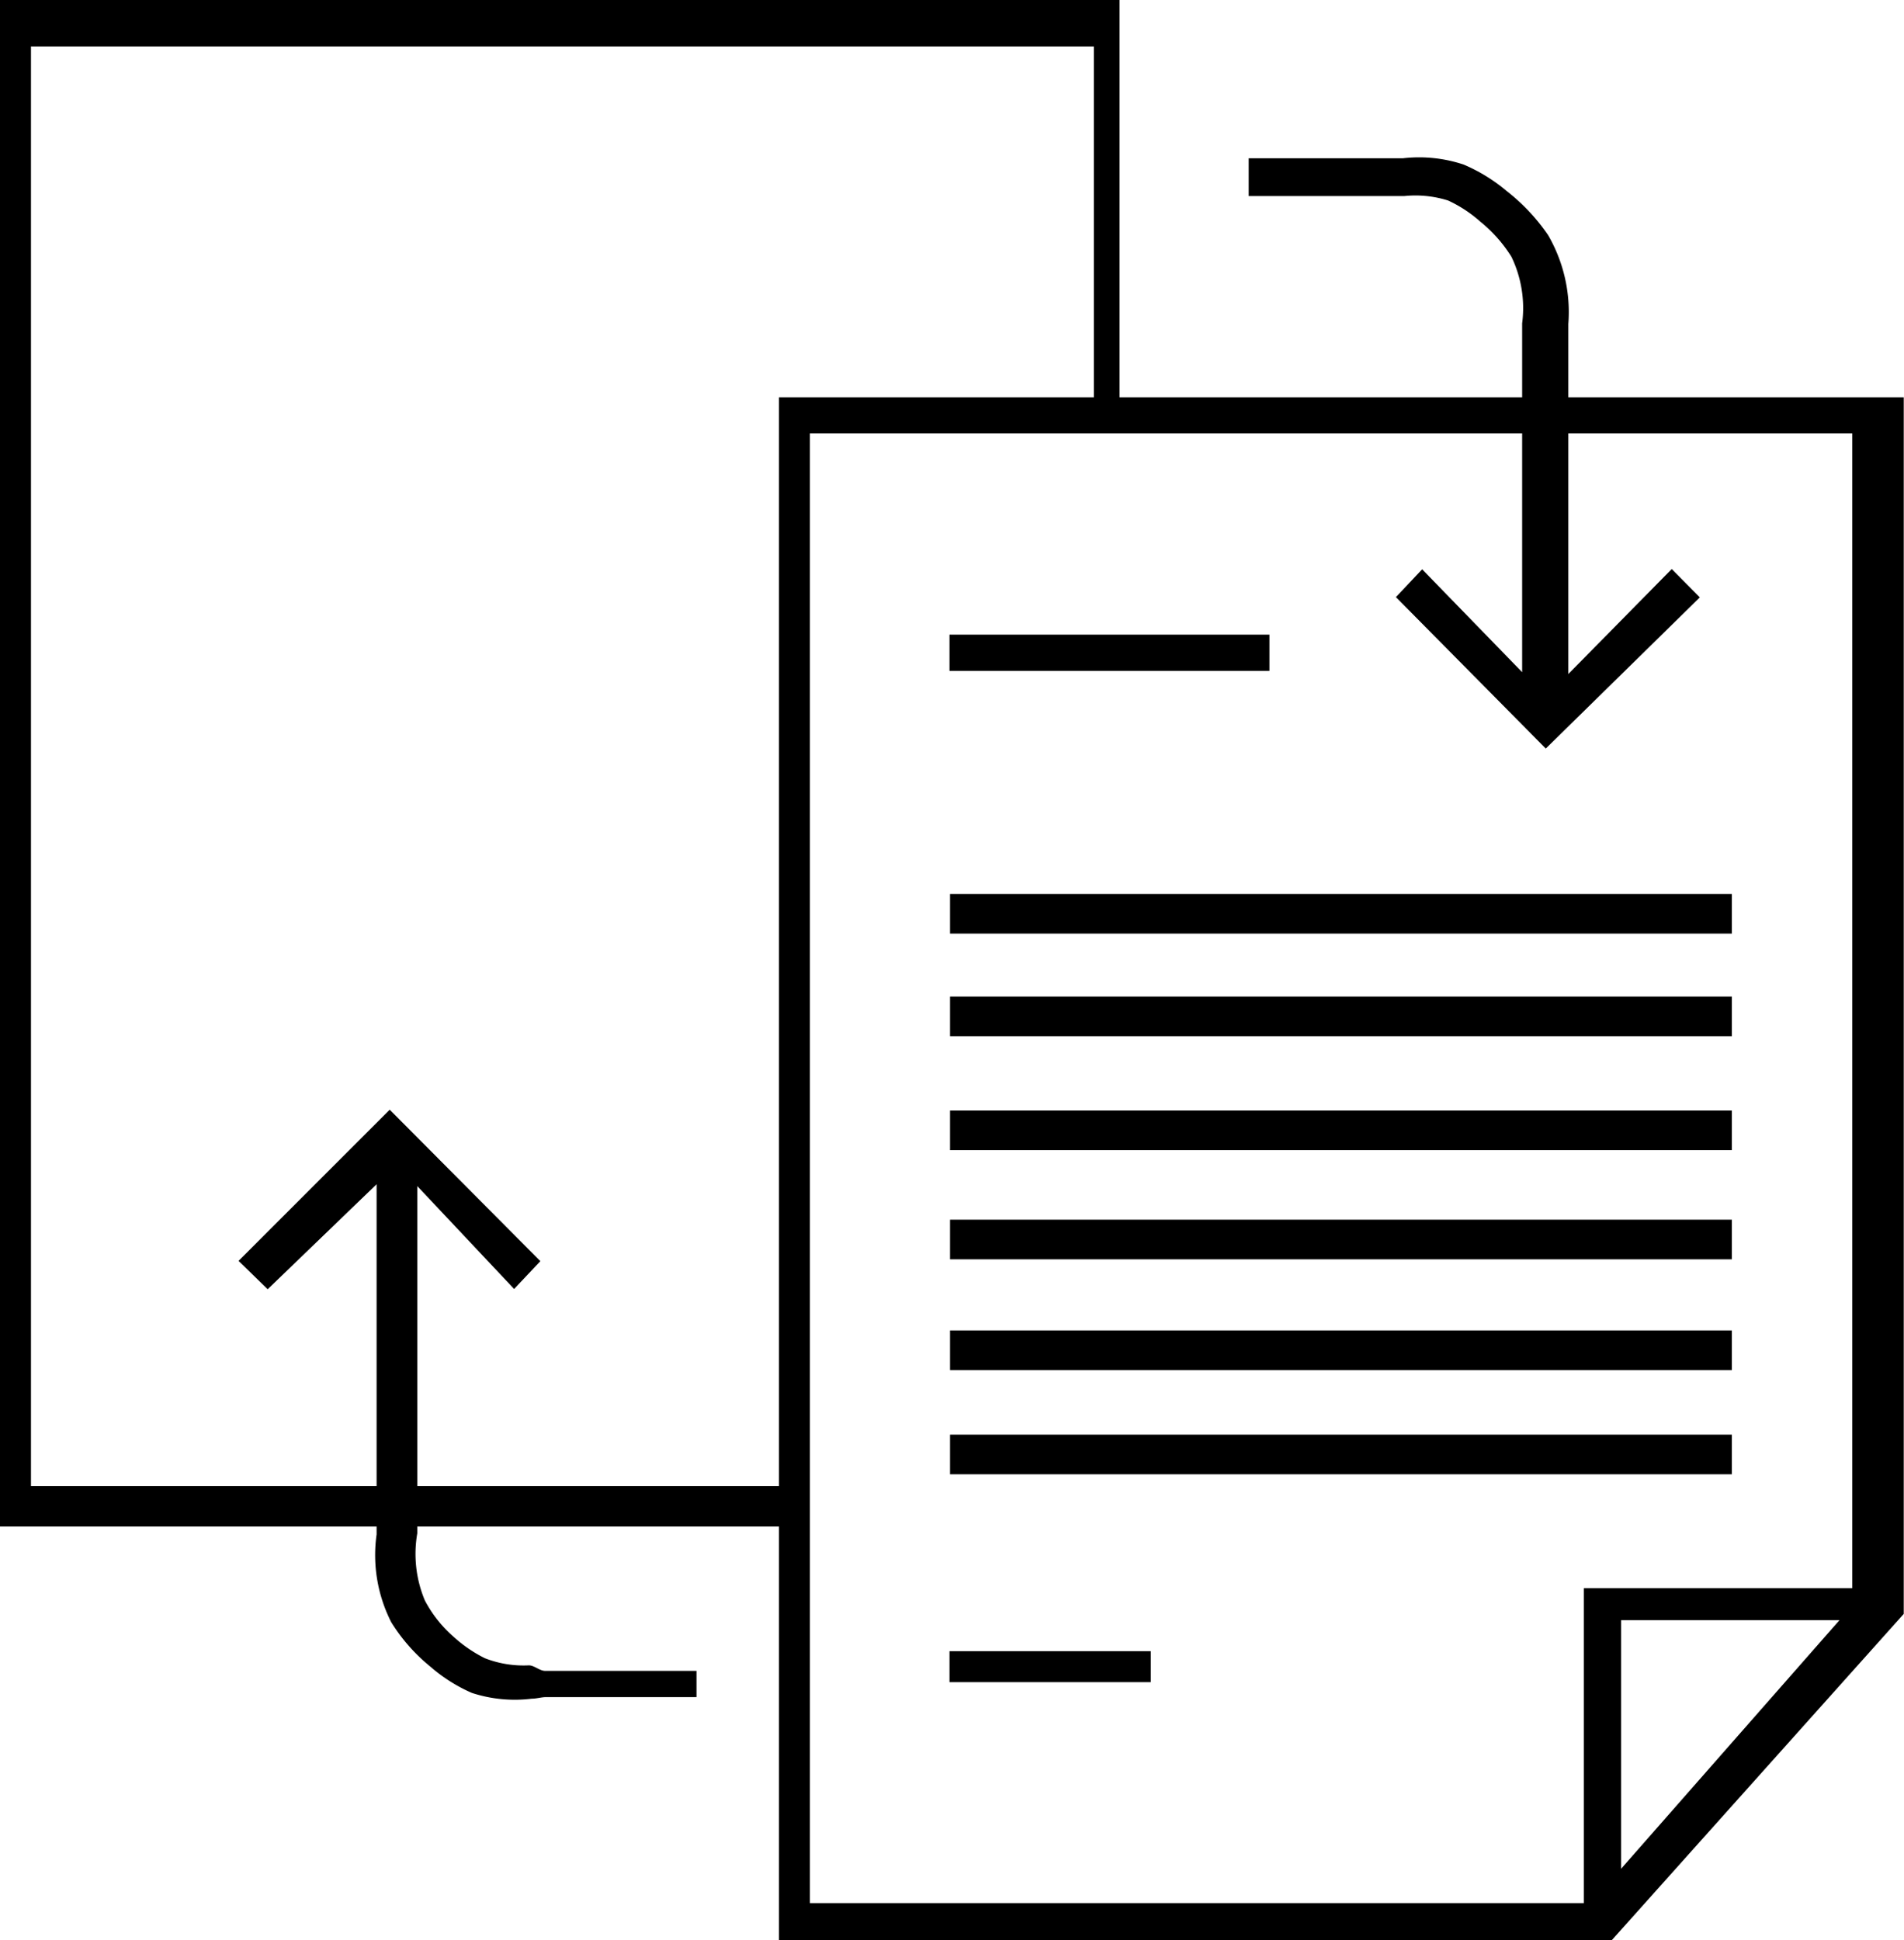 <svg viewBox="0 0 72.55 73.92" xmlns="http://www.w3.org/2000/svg"><path d="m62 61.77h8.32l-8.32 9.47zm-30.91-45.22h39.72v44h-10.23v12h-29.49zm-29.68-14.74h40.5v13.37h-12v41.48h-28.5zm-1.18-1.81v58.2h29.68v15.8h31.7l11.16-12.47v-46.35h-29.88v-15.18z" transform="translate(-.23 -.04)"/><path d="m36.18 24.18h12.19v1.38h-12.19z"/><path d="m36.18 62.91h7.67v1.18h-7.67z"/><path d="m36.2 34.06h29.79v1.51h-29.79z"/><path d="m36.2 37.97h29.79v1.51h-29.79z"/><path d="m36.2 42.31h29.79v1.51h-29.79z"/><path d="m36.2 46.47h29.79v1.51h-29.79z"/><path d="m36.2 50.69h29.79v1.51h-29.79z"/><path d="m36.2 54.66h29.79v1.51h-29.79z"/><g transform="translate(-.23 -.04)"><path d="m63.93 21.72-3.94 4v-13.34a5.85 5.85 0 0 0 -.77-3.38 7.48 7.48 0 0 0 -1.59-1.69 6.43 6.43 0 0 0 -1.63-1 5.37 5.37 0 0 0 -2.31-.24c-.19 0-.39 0-.57 0h-5.31v1.44h5.31.62a4.13 4.13 0 0 1 1.67.17 5 5 0 0 1 1.22.8 5.43 5.43 0 0 1 1.19 1.34 4.5 4.5 0 0 1 .41 2.54v13.29l-3.81-3.92-1 1.06 5.71 5.77 5.87-5.76z"/><path d="m10.43 49.16 4.15-4v13.34a5.64 5.64 0 0 0 .56 3.35 6.79 6.79 0 0 0 1.49 1.69 6.14 6.14 0 0 0 1.58 1 5.26 5.26 0 0 0 2.28.22c.19 0 .36-.06.55-.06h5.73v-1h-5.77c-.21 0-.41-.21-.62-.21a4.07 4.07 0 0 1 -1.67-.27 5.21 5.21 0 0 1 -1.22-.84 4.8 4.8 0 0 1 -1.07-1.36 4.58 4.58 0 0 1 -.29-2.56v-13.23l3.69 3.92 1-1.06-5.74-5.77-5.76 5.76z"/></g></svg>